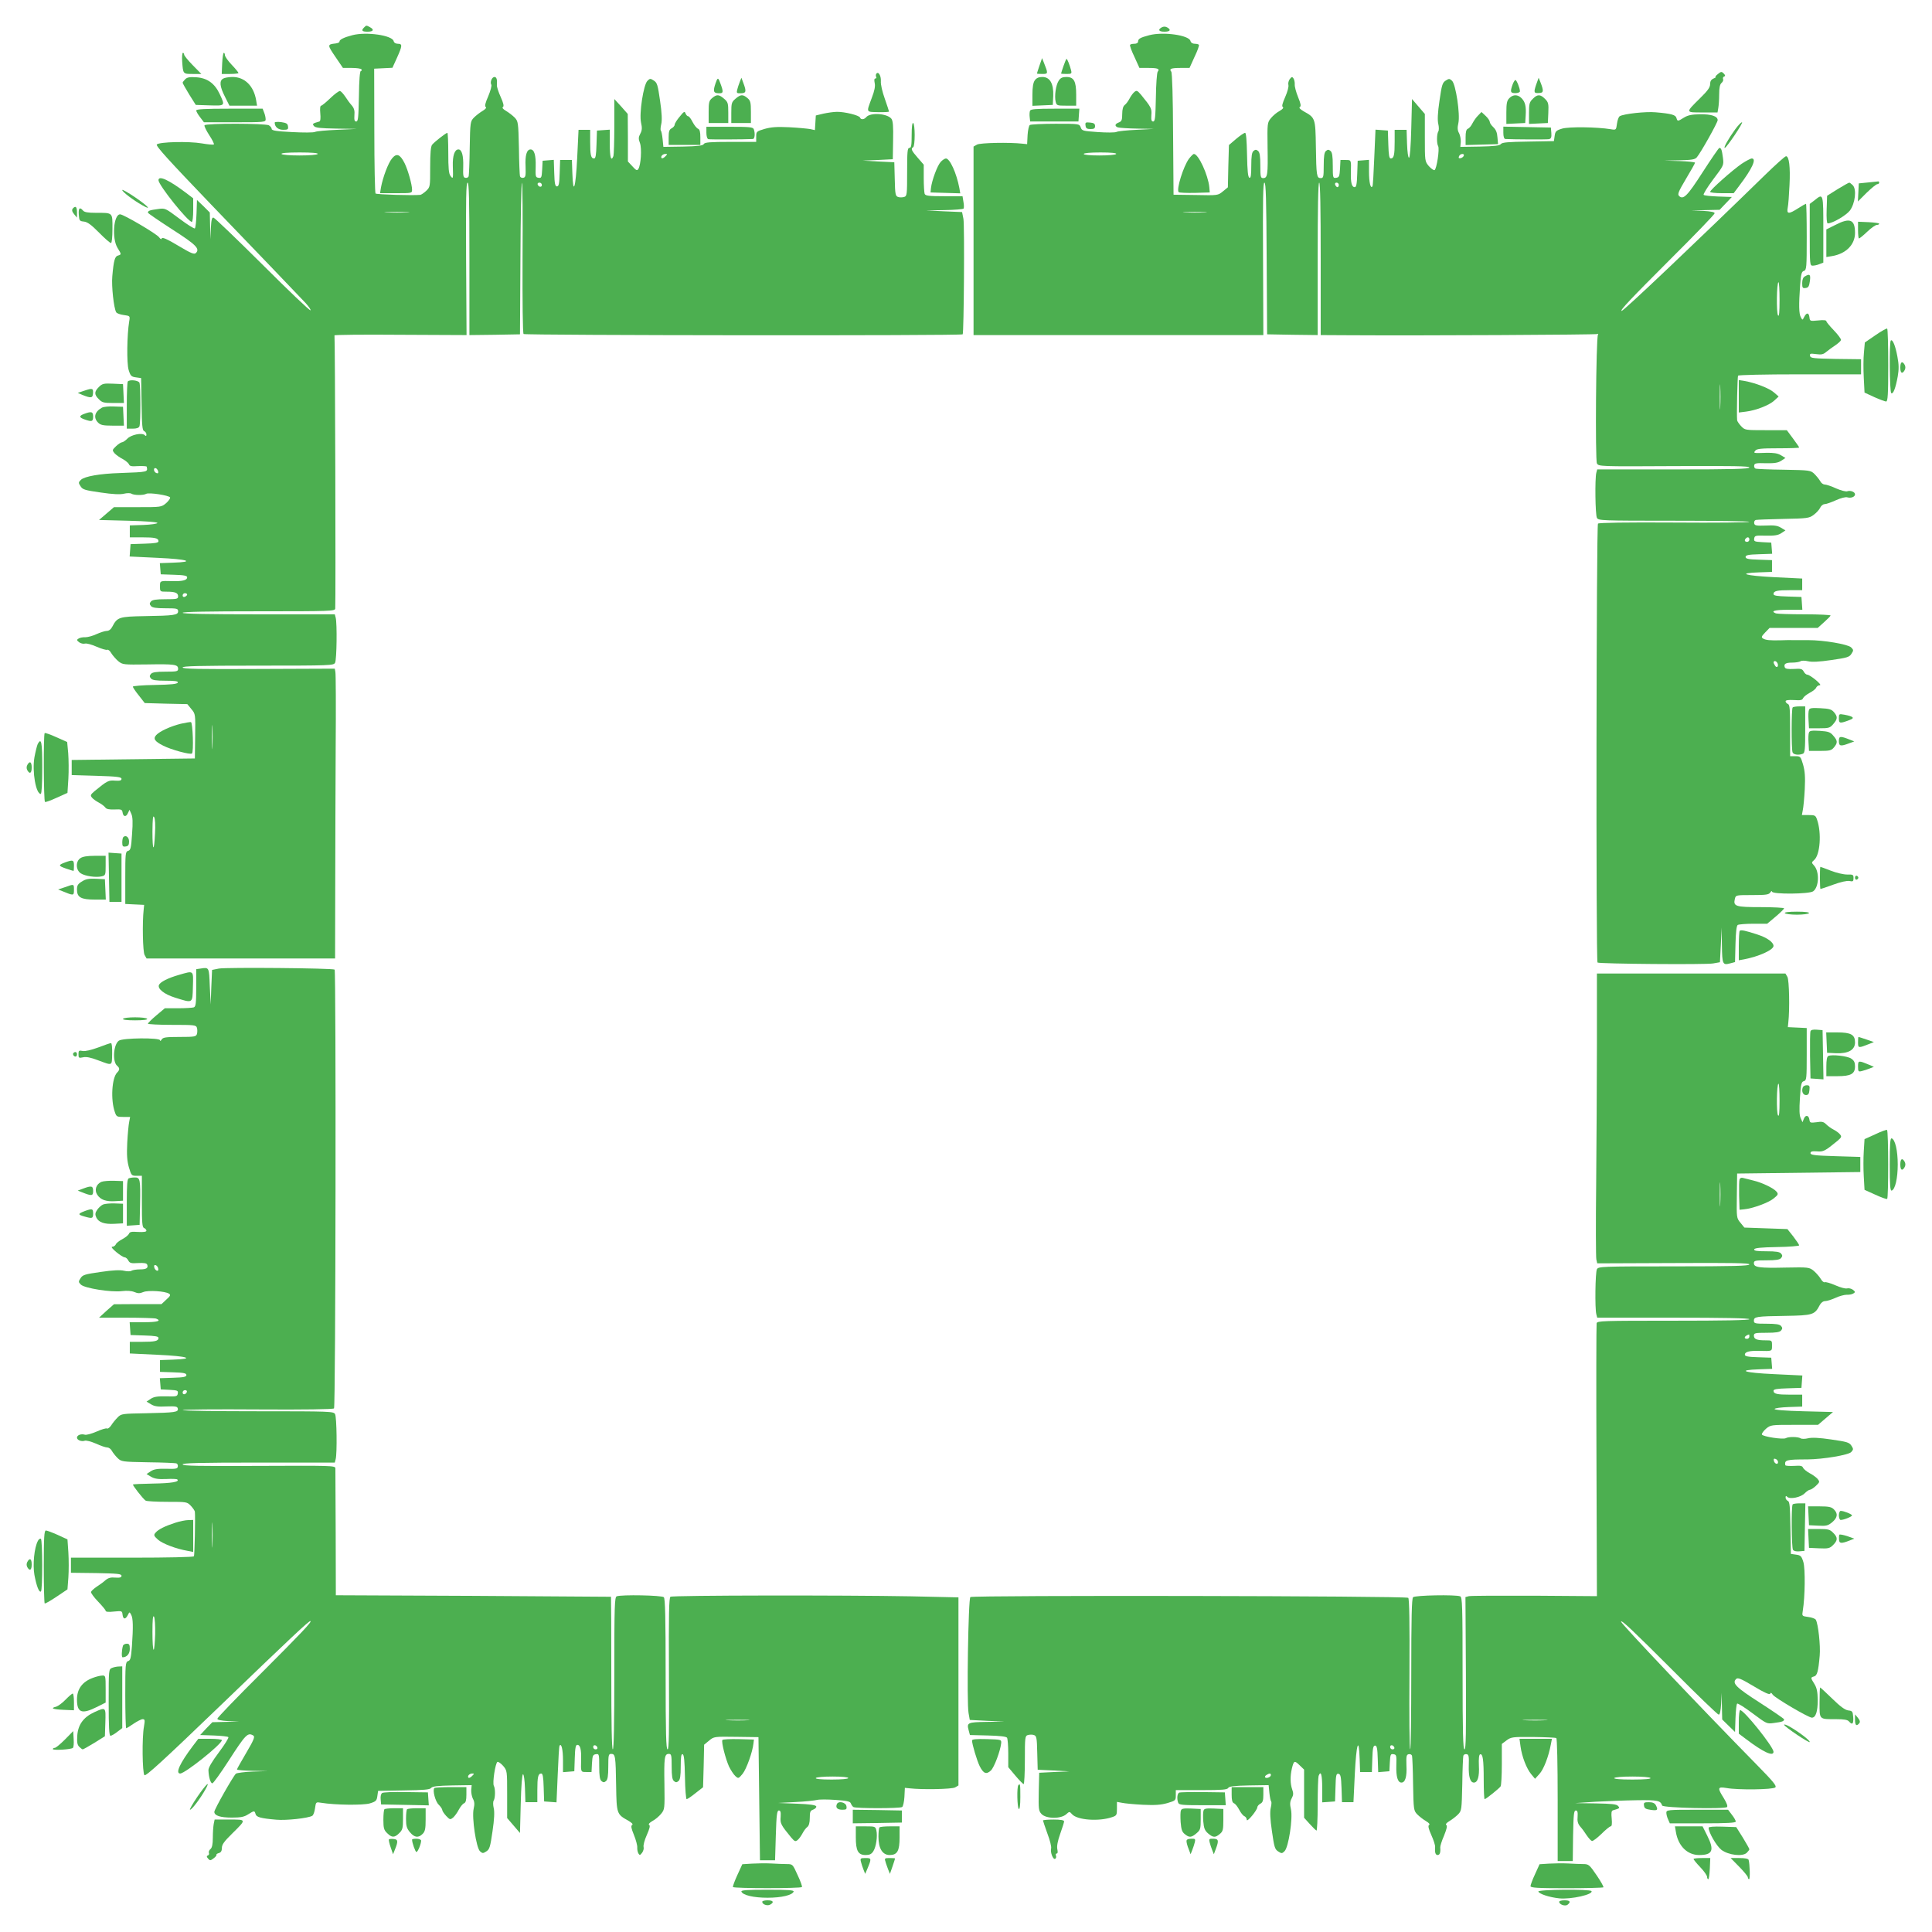 <?xml version="1.0" standalone="no"?>
<!DOCTYPE svg PUBLIC "-//W3C//DTD SVG 20010904//EN"
 "http://www.w3.org/TR/2001/REC-SVG-20010904/DTD/svg10.dtd">
<svg version="1.0" xmlns="http://www.w3.org/2000/svg"
 width="1280pt" height="1280pt" viewBox="0 0 1280 1280"
 preserveAspectRatio="xMidYMid meet">
<g transform="translate(0,1280) scale(0.1,-0.1)"
fill="#4caf50" stroke="none">
<path d="M2412 12618 c-20 -20 -14 -28 23 -28 39 0 46 14 16 30 -24 13 -24 13
-39 -2z"/>
<path d="M7697 12619 c-28 -16 -20 -29 18 -29 38 0 46 13 17 29 -11 6 -24 6
-35 0z"/>
<path d="M2335 12567 c-58 -15 -87 -30 -86 -43 1 -5 -11 -10 -26 -12 -55 -6
-55 -9 -2 -87 l51 -75 58 0 c33 0 62 -4 65 -10 3 -5 2 -10 -4 -10 -7 0 -12
-61 -13 -167 -3 -142 -5 -168 -18 -168 -11 0 -14 10 -12 41 3 30 -2 47 -17 65
-12 13 -31 39 -43 58 -13 19 -28 36 -35 38 -6 2 -35 -19 -63 -46 -29 -28 -57
-51 -62 -51 -7 0 -9 -20 -6 -51 3 -32 1 -52 -6 -54 -46 -13 -48 -15 -36 -30
10 -12 42 -15 149 -17 l136 -2 -130 -6 c-71 -3 -138 -9 -148 -14 -10 -5 -78
-5 -152 -1 -104 5 -135 10 -135 21 0 7 -9 18 -19 24 -25 13 -418 14 -426 0 -3
-5 11 -34 31 -65 20 -30 34 -58 31 -62 -4 -3 -40 0 -80 7 -87 15 -281 10 -298
-7 -9 -9 77 -103 352 -390 339 -352 537 -559 633 -660 22 -24 37 -46 33 -49
-4 -4 -147 132 -317 302 -171 170 -317 310 -325 312 -11 3 -15 -13 -18 -70
l-3 -73 -2 89 -2 88 -42 42 -43 41 -3 -90 c-2 -49 -6 -93 -11 -98 -4 -4 -50
25 -102 64 -94 70 -94 71 -143 64 -53 -7 -66 -11 -66 -24 0 -4 72 -53 160
-110 159 -102 186 -129 158 -157 -11 -11 -30 -4 -117 48 -71 43 -106 58 -109
49 -3 -9 -8 -6 -18 7 -16 23 -236 152 -258 152 -44 0 -56 -161 -17 -223 26
-42 26 -43 3 -50 -21 -5 -29 -33 -38 -138 -6 -65 10 -212 26 -238 4 -7 26 -15
49 -18 43 -6 43 -6 37 -42 -15 -91 -17 -277 -4 -321 12 -40 18 -46 48 -50 l35
-5 3 -173 c2 -141 5 -174 17 -178 8 -4 15 -13 15 -22 0 -12 -3 -13 -11 -5 -18
18 -91 3 -116 -24 -12 -12 -28 -23 -34 -23 -7 0 -25 -12 -40 -26 -26 -25 -26
-27 -11 -46 10 -11 33 -28 53 -38 20 -11 39 -27 43 -35 5 -14 17 -16 61 -13
30 1 56 0 57 -4 7 -36 12 -35 -177 -42 -133 -4 -235 -22 -259 -45 -17 -17 -17
-20 -2 -43 14 -22 29 -26 133 -41 80 -12 130 -14 154 -8 21 5 43 5 50 0 18
-11 80 -11 97 -1 17 11 154 -10 159 -24 2 -6 -10 -23 -27 -38 -31 -26 -34 -26
-188 -26 l-157 0 -50 -43 -49 -42 194 -5 c123 -3 194 -9 193 -15 -2 -5 -43
-11 -93 -13 l-90 -3 0 -39 0 -40 79 0 c88 0 111 -5 111 -26 0 -10 -23 -14 -93
-16 l-92 -3 -3 -41 -3 -41 188 -9 c199 -9 251 -27 97 -32 l-85 -3 3 -37 3 -37
88 -3 c66 -2 87 -6 87 -17 0 -19 -30 -27 -98 -25 -84 2 -82 3 -82 -35 0 -35 0
-35 44 -35 57 0 76 -8 76 -31 0 -17 -8 -19 -84 -19 -62 0 -87 -4 -96 -15 -10
-12 -10 -18 0 -30 9 -11 34 -15 96 -15 77 0 84 -2 84 -20 0 -25 -26 -29 -221
-32 -171 -3 -182 -7 -215 -70 -9 -18 -23 -28 -37 -28 -12 0 -42 -10 -67 -21
-25 -12 -59 -21 -75 -21 -17 1 -37 -3 -45 -9 -13 -8 -12 -11 4 -24 11 -8 28
-12 39 -9 11 3 44 -6 78 -21 32 -14 64 -23 69 -20 6 3 18 -6 27 -22 9 -15 30
-39 46 -53 30 -24 33 -24 194 -22 179 3 203 0 203 -29 0 -17 -8 -19 -84 -19
-62 0 -87 -4 -96 -15 -10 -12 -10 -18 0 -30 9 -11 34 -15 97 -15 63 0 84 -3
81 -12 -4 -10 -45 -14 -151 -16 -81 -1 -147 -7 -147 -11 0 -5 18 -32 40 -59
l39 -50 141 -4 141 -3 27 -33 c27 -32 27 -34 25 -180 l-2 -147 -408 -5 -408
-5 0 -50 0 -50 165 -5 c137 -4 165 -8 165 -20 0 -11 -10 -14 -42 -12 -44 4
-54 -2 -136 -69 -28 -24 -30 -29 -17 -44 7 -9 27 -23 44 -32 17 -9 36 -23 43
-32 8 -12 25 -15 62 -14 44 2 50 0 53 -19 4 -30 23 -33 35 -6 l11 23 12 -27
c9 -19 11 -56 5 -133 -6 -94 -10 -108 -26 -112 -18 -5 -19 -17 -19 -179 l0
-173 62 -3 63 -3 -3 -30 c-10 -87 -6 -282 6 -302 l13 -23 624 0 625 0 1 468
c0 257 2 679 3 937 2 259 1 480 -2 493 l-4 22 -504 -2 c-398 -2 -504 0 -504
10 0 9 107 12 500 12 483 0 500 1 510 19 11 21 14 260 4 299 l-6 22 -504 0
c-329 0 -504 3 -504 10 0 7 175 10 505 10 474 0 505 1 506 18 4 51 -1 1804 -5
1810 -2 4 194 6 435 4 l440 -2 -3 505 c-2 399 0 505 10 505 9 0 12 -108 12
-505 l0 -505 168 2 167 3 3 503 c1 276 6 502 10 502 4 0 6 -224 4 -497 -1
-297 1 -500 7 -506 9 -9 2900 -12 2909 -2 8 8 13 721 5 765 l-9 45 -119 5
-120 6 122 2 c67 1 124 6 127 10 3 5 3 25 -1 45 l-6 37 -122 0 c-103 0 -124 3
-129 16 -3 9 -6 55 -6 104 l0 89 -40 46 c-42 48 -47 60 -30 70 6 3 10 39 10
80 0 41 -4 77 -10 80 -6 4 -10 -25 -10 -79 0 -70 -3 -86 -15 -86 -13 0 -15
-24 -15 -159 0 -151 -1 -160 -20 -166 -11 -3 -29 -4 -40 0 -17 6 -20 17 -22
118 l-3 112 -105 5 -105 6 100 4 100 5 2 125 c2 95 -1 129 -11 143 -28 36
-140 43 -167 11 -14 -17 -36 -18 -41 -3 -5 15 -103 39 -153 38 -22 0 -62 -6
-90 -12 l-50 -12 -3 -49 -3 -48 -32 7 c-18 3 -80 9 -138 12 -82 4 -120 1 -163
-11 -54 -16 -56 -18 -56 -51 l0 -35 -170 0 c-136 0 -171 -3 -177 -14 -6 -11
-38 -15 -138 -17 l-130 -2 -5 51 c-3 28 -8 54 -12 57 -3 3 -2 23 3 43 6 25 4
74 -8 155 -15 104 -19 119 -41 133 -23 15 -26 15 -43 -2 -26 -27 -55 -215 -42
-276 8 -35 7 -52 -5 -74 -12 -23 -13 -34 -2 -62 13 -37 6 -146 -11 -172 -8
-12 -15 -9 -39 18 l-30 32 0 158 -1 157 -44 50 -45 49 0 -181 c0 -100 -3 -188
-6 -197 -15 -39 -24 -9 -24 80 l0 95 -42 -3 -43 -3 -3 -92 c-2 -70 -6 -93 -16
-93 -21 0 -26 23 -26 111 l0 79 -39 0 -38 0 -9 -187 c-10 -200 -27 -254 -32
-100 l-3 87 -39 0 -39 0 -3 -87 c-2 -70 -6 -88 -18 -88 -12 0 -16 18 -18 88
l-3 88 -37 -3 -37 -3 -3 -58 c-3 -53 -5 -58 -24 -55 -20 3 -21 8 -19 75 2 74
-9 113 -34 113 -25 0 -37 -39 -33 -113 2 -62 0 -72 -15 -75 -9 -2 -19 2 -22
10 -2 7 -6 92 -7 188 -4 170 -5 176 -28 201 -14 14 -40 34 -57 44 -21 12 -28
22 -21 26 8 5 4 25 -15 67 -15 33 -26 68 -25 78 3 37 -2 54 -16 54 -17 0 -31
-35 -21 -51 4 -6 -5 -40 -20 -76 -20 -45 -25 -67 -17 -72 7 -4 -1 -14 -21 -26
-17 -10 -43 -30 -57 -44 -24 -25 -25 -31 -28 -201 -1 -96 -5 -181 -7 -188 -3
-8 -12 -12 -22 -10 -14 2 -16 15 -14 75 2 72 -9 113 -32 113 -25 0 -39 -42
-37 -109 3 -86 2 -90 -15 -67 -12 15 -15 51 -15 153 0 73 -3 133 -6 133 -9 0
-86 -60 -101 -79 -9 -10 -13 -56 -13 -148 0 -131 0 -132 -27 -158 -15 -14 -32
-25 -38 -26 -48 -5 -290 2 -297 9 -4 4 -8 192 -8 417 l-1 410 61 3 60 3 30 66
c36 80 37 93 6 93 -14 0 -26 7 -28 18 -10 38 -180 63 -273 39z m-230 -787 c-4
-6 -55 -10 -120 -10 -65 0 -116 4 -120 10 -4 6 38 10 120 10 82 0 124 -4 120
-10z m2302 -17 c-9 -9 -19 -14 -23 -11 -10 10 6 28 24 28 15 0 15 -1 -1 -17z
m-817 -189 c0 -17 -22 -14 -28 4 -2 7 3 12 12 12 9 0 16 -7 16 -16z m-892
-181 c-38 -2 -98 -2 -135 0 -38 2 -7 3 67 3 74 0 105 -1 68 -3z m-1650 -1716
c2 -12 -1 -15 -12 -11 -19 7 -22 38 -3 32 6 -3 13 -12 15 -21z m192 -816 c0
-5 -7 -11 -15 -15 -9 -3 -15 0 -15 9 0 8 7 15 15 15 8 0 15 -4 15 -9z m167
-1008 c-2 -37 -3 -9 -3 62 0 72 1 102 3 68 2 -34 2 -93 0 -130z m-380 -574
c-6 -129 -17 -122 -17 12 1 85 3 109 11 96 7 -11 9 -54 6 -108z"/>
<path d="M7615 12567 c-61 -16 -75 -24 -75 -43 0 -8 -10 -14 -24 -14 -14 0
-27 -3 -29 -7 -3 -5 10 -41 29 -80 l33 -73 59 0 c62 0 78 -6 62 -25 -5 -6 -11
-83 -12 -171 -3 -132 -5 -159 -18 -159 -11 0 -14 10 -12 42 4 44 -2 54 -69
136 -24 28 -29 30 -44 17 -9 -7 -23 -27 -32 -44 -9 -17 -23 -36 -32 -42 -10
-8 -16 -28 -16 -59 0 -40 -4 -49 -22 -56 -27 -10 -30 -24 -7 -33 9 -3 66 -7
127 -8 l112 -2 -115 -6 c-63 -3 -123 -9 -133 -14 -10 -5 -65 -5 -123 -1 -99 7
-106 8 -114 31 -9 24 -10 24 -167 24 -87 0 -163 -4 -170 -8 -6 -4 -13 -34 -15
-67 l-3 -60 -30 3 c-87 10 -282 6 -302 -6 l-23 -13 0 -624 0 -625 960 0 960 0
-2 505 c-2 397 0 505 9 505 10 0 13 -111 15 -502 l3 -503 168 -3 167 -2 0 505
c0 330 3 505 10 505 7 0 10 -175 10 -505 l0 -505 193 -1 c457 -3 1633 3 1641
8 5 4 6 1 3 -4 -13 -20 -19 -830 -7 -853 11 -20 13 -21 510 -18 395 2 500 0
500 -9 0 -10 -107 -13 -504 -13 l-504 0 -6 -22 c-10 -39 -7 -278 4 -299 10
-18 27 -19 510 -19 275 0 500 -3 500 -7 0 -5 -224 -7 -497 -5 -320 2 -500 -1
-506 -7 -11 -11 -14 -2898 -3 -2908 9 -9 719 -15 766 -6 l45 8 6 115 5 115 2
-118 c2 -128 5 -133 57 -119 l30 8 3 119 c2 80 7 122 15 127 7 4 53 8 103 8
l92 0 56 47 c31 26 56 51 56 55 0 4 -69 8 -154 8 -168 0 -184 5 -172 55 6 25
7 25 116 25 93 0 110 3 119 18 6 9 11 11 11 5 0 -19 248 -17 273 2 39 29 42
130 6 170 -18 20 -18 21 0 37 40 34 50 179 20 266 -10 30 -14 32 -56 32 l-45
0 6 33 c4 17 10 80 13 138 4 82 1 120 -11 163 -16 54 -18 56 -51 56 l-35 0 0
170 c0 142 -2 172 -15 176 -8 4 -15 11 -15 18 0 7 18 10 55 8 44 -3 56 -1 61
13 4 8 23 24 44 35 21 11 40 26 43 35 4 8 14 15 23 15 10 0 0 13 -26 35 -23
19 -48 35 -56 35 -7 0 -18 9 -24 21 -10 18 -19 20 -66 17 -38 -2 -55 1 -59 10
-9 23 5 32 48 32 23 0 48 4 56 9 7 5 29 5 50 0 24 -6 74 -4 154 8 104 15 119
19 133 41 15 23 15 26 -2 43 -22 21 -182 48 -284 48 -36 0 -80 0 -97 0 -18 1
-55 0 -83 -1 -73 -2 -103 1 -120 12 -12 8 -10 14 15 40 l29 30 159 0 160 0 41
37 c22 20 43 40 44 45 2 4 -75 8 -171 8 -97 0 -182 3 -191 6 -39 15 -9 24 80
24 l95 0 -3 43 -3 42 -92 3 c-70 2 -93 6 -93 16 0 21 23 26 111 26 l79 0 0 39
0 38 -185 9 c-196 10 -250 27 -100 32 l85 3 0 39 0 39 -87 3 c-70 2 -88 6 -88
18 0 12 18 16 88 18 l88 3 -3 37 -3 37 -58 3 c-53 3 -58 5 -55 24 3 20 9 21
78 19 58 -1 81 3 102 17 l27 18 -30 18 c-23 14 -46 17 -102 14 -62 -2 -72 0
-75 15 -2 9 2 19 10 22 7 2 90 5 183 7 160 3 172 5 201 27 18 13 37 34 43 47
6 13 19 24 30 24 10 0 44 12 75 26 31 14 64 23 75 19 24 -7 51 3 51 20 0 16
-31 28 -52 20 -8 -3 -41 5 -73 19 -32 15 -66 26 -76 26 -10 0 -24 10 -30 23
-7 12 -24 33 -38 47 -25 24 -30 25 -201 28 -96 1 -181 5 -188 7 -8 3 -12 12
-10 22 2 14 15 16 78 14 58 -1 81 3 102 17 l27 18 -30 18 c-22 13 -48 17 -97
16 -86 -3 -87 -3 -72 15 10 12 40 15 151 15 77 0 139 2 139 5 0 3 -19 30 -41
60 l-41 55 -139 0 c-138 0 -138 0 -164 27 -14 15 -25 32 -26 38 -4 38 2 288 6
296 4 5 171 9 411 9 l404 0 0 50 0 50 -167 2 c-150 3 -168 5 -171 20 -3 16 2
17 40 12 36 -5 48 -2 68 15 14 11 40 31 59 43 19 13 36 28 38 35 2 6 -19 35
-46 63 -28 29 -51 57 -51 62 0 7 -20 9 -54 5 -54 -5 -55 -5 -58 21 -4 32 -19
33 -35 2 -11 -22 -11 -22 -22 -2 -13 24 -14 80 -5 210 6 77 10 93 25 97 18 6
19 21 19 226 0 120 -2 219 -5 219 -2 0 -26 -13 -52 -30 -62 -40 -77 -39 -69 3
4 17 9 86 12 152 6 120 -3 190 -23 190 -7 0 -69 -56 -140 -125 -450 -439 -936
-900 -949 -900 -16 0 62 82 325 345 160 159 291 295 291 302 0 8 -25 13 -77
16 l-78 3 94 2 94 2 41 43 40 42 -89 3 c-50 2 -93 6 -98 11 -4 4 24 50 63 102
71 94 71 94 65 143 -7 52 -11 66 -24 66 -4 0 -53 -72 -110 -160 -102 -159
-129 -186 -157 -158 -11 11 -4 29 46 113 33 55 60 103 60 107 0 4 -46 9 -102
11 l-103 3 101 2 c82 2 104 5 116 20 26 30 138 230 138 246 0 26 -42 40 -117
39 -55 -1 -80 -6 -106 -22 -42 -26 -43 -26 -50 -3 -5 21 -33 29 -138 38 -65 6
-212 -10 -238 -26 -7 -4 -15 -26 -18 -49 -6 -43 -6 -43 -42 -37 -91 15 -277
17 -321 4 -40 -12 -46 -18 -50 -48 l-5 -35 -170 -3 c-132 -2 -172 -5 -181 -16
-8 -11 -42 -15 -140 -17 l-129 -2 3 32 c1 18 -4 44 -11 58 -11 19 -12 37 -5
67 13 58 -17 258 -42 281 -17 15 -20 15 -42 1 -22 -14 -26 -30 -41 -133 -12
-80 -14 -130 -8 -154 5 -21 5 -43 0 -50 -11 -18 -11 -80 -1 -97 11 -17 -10
-154 -24 -159 -6 -2 -23 10 -38 27 -26 31 -26 34 -26 188 l0 157 -43 50 -42
49 -5 -194 c-3 -120 -9 -195 -15 -195 -6 0 -11 39 -13 93 l-3 92 -39 0 -40 0
0 -79 c0 -88 -5 -111 -26 -111 -10 0 -14 23 -16 93 l-3 92 -41 3 -41 3 -8
-183 c-4 -101 -9 -187 -12 -192 -12 -20 -23 24 -23 97 l0 78 -37 -3 -38 -3 -3
-87 c-2 -67 -6 -88 -17 -88 -19 0 -27 30 -25 98 2 84 3 82 -35 82 l-34 0 -3
-57 c-3 -51 -6 -58 -25 -61 -22 -3 -23 -1 -23 81 0 63 -4 88 -15 97 -12 10
-18 10 -30 0 -11 -9 -15 -34 -15 -96 0 -77 -2 -84 -20 -84 -27 0 -29 16 -32
211 -3 186 -4 189 -80 231 -25 15 -34 24 -26 29 9 6 6 22 -12 66 -13 32 -23
69 -22 83 1 14 -3 32 -8 40 -9 13 -12 12 -25 -4 -8 -11 -12 -28 -9 -39 3 -11
-6 -45 -21 -79 -19 -43 -24 -63 -16 -67 7 -5 -1 -14 -21 -26 -18 -9 -44 -31
-58 -48 -24 -30 -24 -33 -22 -194 3 -179 0 -203 -29 -203 -17 0 -19 8 -19 84
0 62 -4 87 -15 96 -12 10 -18 10 -30 0 -11 -9 -15 -34 -15 -97 0 -63 -3 -84
-12 -81 -10 4 -14 45 -16 151 -2 97 -6 147 -13 147 -6 0 -33 -18 -59 -40 l-48
-41 -4 -140 -3 -140 -33 -27 c-33 -27 -33 -27 -180 -24 l-147 2 -3 402 c-1
243 -6 406 -12 413 -16 19 -1 25 62 25 l59 0 33 73 c19 39 32 75 29 80 -2 4
-15 7 -27 7 -15 0 -26 7 -29 19 -10 38 -179 62 -272 38z m-220 -787 c-3 -6
-52 -10 -111 -10 -63 0 -104 4 -104 10 0 6 44 10 111 10 71 0 108 -4 104 -10z
m2303 -12 c-3 -7 -12 -14 -21 -16 -12 -2 -15 1 -11 12 7 19 38 22 32 4z m-828
-193 c0 -8 -4 -15 -9 -15 -5 0 -11 7 -15 15 -3 9 0 15 9 15 8 0 15 -7 15 -15z
m-887 -182 c-34 -2 -93 -2 -130 0 -37 2 -9 3 62 3 72 0 102 -1 68 -3z m3807
-580 c0 -82 -3 -113 -10 -103 -12 17 -9 220 3 220 4 0 7 -53 7 -117z m-393
-710 c-2 -38 -3 -7 -3 67 0 74 1 105 3 68 2 -38 2 -98 0 -135z m193 -878 c0
-8 -7 -15 -15 -15 -16 0 -20 12 -8 23 11 12 23 8 23 -8z m187 -820 c8 -22 -6
-33 -17 -15 -13 20 -12 30 0 30 6 0 13 -7 17 -15z"/>
<path d="M1207 12393 c6 -84 5 -83 70 -83 l57 0 -57 58 c-31 32 -57 63 -57 70
0 7 -4 12 -8 12 -5 0 -7 -26 -5 -57z"/>
<path d="M1472 12380 l-3 -70 56 0 c30 0 55 3 55 6 0 4 -20 29 -45 55 -25 26
-45 55 -45 64 0 8 -3 15 -7 15 -5 0 -9 -32 -11 -70z"/>
<path d="M6887 12366 c-9 -27 -17 -51 -17 -53 0 -2 16 -3 36 -3 39 0 39 2 10
75 l-12 30 -17 -49z"/>
<path d="M7046 12363 c-9 -26 -16 -48 -16 -50 0 -2 16 -3 36 -3 33 0 36 2 30
25 -9 35 -25 75 -30 75 -2 0 -11 -21 -20 -47z"/>
<path d="M11381 12309 c-13 -10 -19 -19 -15 -20 5 0 -1 -4 -13 -9 -16 -7 -23
-18 -23 -37 0 -22 -16 -44 -66 -93 -99 -98 -99 -95 16 -95 l99 0 5 29 c3 16 6
57 6 91 0 44 5 66 15 75 9 7 14 19 11 26 -3 7 0 15 7 17 9 3 8 9 -3 20 -14 14
-17 14 -39 -4z"/>
<path d="M5805 12310 c-3 -5 -3 -14 0 -20 3 -5 1 -10 -5 -10 -8 0 -9 -10 -5
-30 5 -21 -1 -51 -19 -98 -37 -100 -40 -93 42 -95 39 -1 72 1 72 4 0 3 -13 41
-28 85 -16 44 -28 95 -26 116 2 38 -18 69 -31 48z"/>
<path d="M1227 12275 c-9 -9 -17 -20 -17 -23 0 -4 20 -39 43 -77 l44 -70 91
-3 c105 -3 104 -4 68 74 -33 71 -82 107 -155 112 -44 3 -61 0 -74 -13z"/>
<path d="M1478 12279 c-26 -15 -22 -52 12 -119 l30 -60 91 0 92 0 -6 36 c-16
95 -76 154 -156 154 -25 0 -54 -5 -63 -11z"/>
<path d="M6856 12268 c-11 -15 -16 -46 -16 -96 l0 -73 68 3 67 3 3 60 c3 81
-22 125 -72 125 -25 0 -39 -7 -50 -22z"/>
<path d="M7014 12265 c-19 -29 -29 -102 -20 -139 6 -25 10 -26 71 -26 l65 0 0
73 c0 89 -15 117 -65 117 -26 0 -39 -6 -51 -25z"/>
<path d="M4741 12249 c-18 -53 -15 -66 20 -67 33 -1 34 7 9 73 -12 32 -16 32
-29 -6z"/>
<path d="M4901 12257 c-6 -15 -14 -39 -17 -52 -5 -21 -3 -24 25 -23 35 1 37
12 16 68 l-13 35 -11 -28z"/>
<path d="M10177 12238 c-17 -52 -15 -57 23 -54 27 1 28 15 6 71 l-12 30 -17
-47z"/>
<path d="M10021 12239 c-17 -48 -14 -56 19 -56 17 0 30 6 30 12 0 21 -22 75
-30 75 -4 0 -13 -14 -19 -31z"/>
<path d="M4719 12151 c-21 -17 -24 -28 -24 -93 l0 -73 65 0 65 0 0 68 c0 63
-2 71 -28 93 -34 29 -48 30 -78 5z"/>
<path d="M4873 12146 c-26 -22 -28 -30 -28 -93 l0 -68 65 0 65 0 0 73 c0 65
-3 76 -24 93 -30 25 -44 24 -78 -5z"/>
<path d="M10000 12150 c-16 -16 -20 -33 -20 -95 l0 -76 63 3 62 3 3 49 c4 62
-3 91 -28 116 -25 25 -55 25 -80 0z"/>
<path d="M10155 12145 c-22 -21 -25 -33 -25 -95 l0 -71 63 3 62 3 3 67 c3 61
0 71 -22 93 -31 31 -50 32 -81 0z"/>
<path d="M1300 12068 c0 -6 11 -26 26 -45 l25 -33 205 0 c195 0 204 1 204 19
0 11 -4 31 -10 45 l-10 26 -220 0 c-160 0 -220 -3 -220 -12z"/>
<path d="M6824 12066 c-3 -8 -4 -27 -2 -43 l3 -28 160 0 160 0 3 43 3 42 -161
0 c-129 0 -162 -3 -166 -14z"/>
<path d="M4503 12027 c-18 -21 -33 -45 -33 -53 0 -7 -9 -18 -20 -24 -16 -8
-20 -21 -20 -60 l0 -50 105 0 105 0 0 50 c0 36 -4 52 -15 57 -9 3 -25 23 -36
44 -11 22 -24 39 -30 39 -5 0 -13 8 -17 18 -6 17 -11 14 -39 -21z"/>
<path d="M9794 12036 c-12 -11 -29 -35 -38 -52 -8 -17 -22 -34 -31 -37 -11 -5
-15 -21 -15 -57 l0 -51 108 3 107 3 -4 45 c-2 31 -10 51 -27 67 -13 12 -24 28
-24 36 0 7 -12 25 -27 39 l-28 26 -21 -22z"/>
<path d="M1820 11988 c0 -29 23 -48 56 -48 31 0 35 3 32 23 -2 18 -11 23 -45
28 -24 3 -43 1 -43 -3z"/>
<path d="M7192 11968 c2 -18 9 -23 33 -23 23 0 30 4 30 20 0 15 -8 21 -33 23
-30 3 -33 1 -30 -20z"/>
<path d="M11496 11943 c-45 -62 -79 -123 -69 -123 12 1 126 170 114 170 -6 0
-26 -21 -45 -47z"/>
<path d="M4680 11921 c0 -22 5 -41 13 -43 9 -3 236 -2 295 1 13 1 16 38 6 65
-5 14 -29 16 -160 16 l-154 0 0 -39z"/>
<path d="M9960 11920 c0 -25 5 -40 13 -41 52 -3 276 -4 290 -1 14 4 17 13 15
41 l-3 36 -157 3 -158 3 0 -41z"/>
<path d="M2597 11750 c-25 -30 -60 -123 -73 -192 l-6 -38 106 0 c104 0 106 0
106 23 0 35 -28 133 -50 177 -30 59 -53 67 -83 30z"/>
<path d="M7877 11748 c-37 -51 -85 -204 -68 -221 4 -4 52 -6 107 -5 l99 3 -3
35 c-8 81 -72 220 -102 220 -5 0 -20 -15 -33 -32z"/>
<path d="M6233 11728 c-23 -24 -59 -123 -65 -173 l-3 -30 99 -3 98 -3 -6 35
c-19 100 -63 196 -89 196 -7 0 -23 -10 -34 -22z"/>
<path d="M11539 11715 c-61 -42 -209 -173 -209 -186 0 -5 35 -9 78 -9 l78 0
36 48 c86 113 118 182 84 182 -8 0 -38 -16 -67 -35z"/>
<path d="M1050 11606 c0 -32 195 -276 221 -276 5 0 9 35 9 78 l0 78 -47 36
c-114 86 -183 118 -183 84z"/>
<path d="M12375 11591 l-60 -6 -3 -60 -3 -60 58 58 c32 31 64 57 71 57 7 0 12
5 12 10 0 6 -3 9 -7 8 -5 -1 -35 -4 -68 -7z"/>
<path d="M12175 11547 l-70 -44 -3 -91 c-2 -57 1 -92 7 -92 32 0 121 52 147
85 35 47 46 141 19 168 -9 9 -20 17 -23 17 -4 0 -39 -20 -77 -43z"/>
<path d="M810 11541 c0 -12 74 -68 133 -101 67 -38 38 -6 -48 53 -47 32 -85
53 -85 48z"/>
<path d="M12023 11474 l-33 -25 0 -205 c0 -195 1 -204 19 -204 11 0 31 4 45
10 l26 10 0 220 c0 241 0 240 -57 194z"/>
<path d="M482 11418 c-7 -9 -5 -20 9 -37 l19 -23 0 36 c0 37 -10 45 -28 24z"/>
<path d="M522 11378 c3 -40 5 -43 34 -46 22 -2 49 -21 100 -73 37 -38 73 -69
79 -69 6 0 10 37 10 95 0 109 5 105 -111 105 -51 0 -75 4 -84 15 -22 26 -31
16 -28 -27z"/>
<path d="M12158 11309 l-58 -29 0 -91 0 -92 36 6 c94 15 154 76 154 154 0 90
-34 103 -132 52z"/>
<path d="M12310 11275 c0 -30 3 -55 6 -55 4 0 29 20 55 45 26 25 55 45 64 45
8 0 15 3 15 8 0 4 -32 8 -70 10 l-70 3 0 -56z"/>
<path d="M11958 10969 c-12 -6 -18 -22 -18 -45 0 -31 3 -35 23 -32 18 2 23 11
28 46 6 44 -1 50 -33 31z"/>
<path d="M12425 10579 l-70 -48 -6 -68 c-4 -37 -4 -112 -1 -166 l5 -98 65 -30
c36 -16 71 -29 78 -29 11 0 14 44 14 239 0 132 -3 242 -7 244 -5 2 -39 -17
-78 -44z"/>
<path d="M12527 10544 c-11 -12 -8 -342 3 -349 13 -8 29 34 43 111 8 46 8 79
-2 130 -13 72 -32 119 -44 108z"/>
<path d="M12590 10365 c0 -38 13 -46 29 -17 6 11 6 24 0 35 -16 28 -29 20 -29
-18z"/>
<path d="M847 10273 c-4 -3 -7 -75 -7 -160 l0 -153 39 0 c26 0 41 5 45 16 8
20 8 268 0 288 -6 16 -64 23 -77 9z"/>
<path d="M11520 10175 l0 -108 48 6 c65 8 154 42 188 74 l28 26 -31 27 c-30
27 -122 63 -195 76 l-38 6 0 -107z"/>
<path d="M655 10236 c-31 -31 -32 -50 0 -81 21 -22 33 -25 95 -25 l71 0 -3 63
-3 62 -67 3 c-61 3 -71 0 -93 -22z"/>
<path d="M560 10212 l-45 -15 30 -13 c57 -23 69 -22 71 8 3 36 -3 38 -56 20z"/>
<path d="M675 10099 c-48 -27 -58 -66 -25 -99 16 -16 33 -20 95 -20 l76 0 -3
63 -3 62 -60 2 c-33 2 -69 -2 -80 -8z"/>
<path d="M558 10058 c-36 -13 -35 -24 3 -37 48 -17 56 -14 56 19 0 33 -11 36
-59 18z"/>
<path d="M11877 8113 c-9 -8 -9 -276 -1 -297 6 -16 39 -21 68 -10 14 5 16 29
16 160 l0 154 -38 0 c-21 0 -42 -3 -45 -7z"/>
<path d="M11985 8097 c-4 -8 -5 -39 -3 -68 l3 -54 68 0 c63 0 71 2 93 28 29
34 30 48 5 78 -16 19 -30 24 -90 27 -56 3 -72 1 -76 -11z"/>
<path d="M12183 8040 c0 -34 7 -35 74 -9 33 12 21 23 -38 34 -35 6 -36 6 -36
-25z"/>
<path d="M1198 8005 c-69 -17 -140 -50 -163 -75 -22 -24 -10 -42 46 -70 52
-27 181 -62 191 -52 12 12 5 205 -7 208 -5 1 -36 -4 -67 -11z"/>
<path d="M11985 7947 c-4 -8 -5 -39 -3 -68 l3 -54 73 0 c65 0 76 3 93 24 25
30 24 44 -5 77 -20 24 -32 28 -90 32 -52 3 -67 1 -71 -11z"/>
<path d="M296 7943 c-9 -9 -7 -451 2 -456 4 -3 39 10 78 28 l71 32 6 94 c3 52
2 127 -1 168 l-7 75 -72 32 c-39 18 -74 30 -77 27z"/>
<path d="M12183 7891 c0 -35 11 -37 67 -16 l35 13 -28 11 c-65 26 -74 25 -74
-8z"/>
<path d="M250 7871 c-5 -11 -15 -51 -22 -89 -16 -95 10 -242 42 -242 6 0 10
69 10 175 0 170 -6 200 -30 156z"/>
<path d="M181 7732 c-6 -11 -6 -24 0 -35 16 -28 29 -20 29 18 0 38 -13 46 -29
17z"/>
<path d="M817 7254 c-4 -4 -7 -20 -7 -36 0 -25 4 -29 23 -26 17 2 22 10 22 33
0 29 -22 45 -38 29z"/>
<path d="M722 6988 l3 -163 40 0 40 0 0 160 0 160 -43 3 -43 3 3 -163z"/>
<path d="M532 7114 c-32 -22 -30 -78 3 -100 29 -19 102 -29 139 -20 25 6 26
10 26 71 l0 65 -73 0 c-49 0 -80 -5 -95 -16z"/>
<path d="M433 7087 c-48 -18 -48 -23 3 -41 26 -9 49 -16 51 -16 2 0 3 16 3 35
0 38 -6 40 -57 22z"/>
<path d="M12060 7057 c-4 -17 -3 -147 1 -147 3 0 41 13 85 29 49 18 90 27 107
24 24 -5 27 -2 27 20 0 22 -4 24 -42 23 -25 0 -71 11 -110 26 -38 15 -68 26
-68 25z"/>
<path d="M12290 6985 c0 -9 5 -15 11 -13 6 2 11 8 11 13 0 5 -5 11 -11 13 -6
2 -11 -4 -11 -13z"/>
<path d="M543 6960 c-27 -16 -33 -26 -33 -54 0 -51 27 -66 118 -66 l73 0 -3
68 -3 67 -60 3 c-46 2 -68 -2 -92 -18z"/>
<path d="M430 6922 l-45 -15 30 -12 c73 -30 75 -30 75 9 0 41 1 40 -60 18z"/>
<path d="M11825 6750 c3 -5 39 -10 80 -10 41 0 77 5 80 10 4 6 -25 10 -80 10
-55 0 -84 -4 -80 -10z"/>
<path d="M11526 6633 c-3 -3 -6 -49 -6 -101 l0 -94 34 6 c100 19 196 63 196
89 0 24 -43 55 -105 75 -82 27 -111 33 -119 25z"/>
<path d="M1328 6383 l-28 -4 0 -124 c0 -103 -3 -124 -16 -129 -9 -3 -55 -6
-104 -6 l-88 0 -56 -47 c-31 -26 -56 -51 -56 -55 0 -4 72 -8 159 -8 151 0 160
-1 166 -20 3 -11 3 -29 0 -40 -6 -18 -15 -20 -115 -20 -93 0 -110 -3 -119 -17
-6 -10 -11 -12 -11 -5 0 18 -248 16 -273 -3 -36 -27 -43 -139 -11 -166 18 -15
18 -27 0 -45 -35 -35 -44 -181 -15 -262 10 -30 14 -32 56 -32 l45 0 -6 -32
c-4 -18 -10 -81 -13 -139 -4 -82 -1 -120 11 -163 16 -54 18 -56 51 -56 l35 0
0 -170 c0 -142 2 -172 15 -176 8 -4 15 -11 15 -18 0 -7 -18 -10 -55 -8 -44 3
-56 1 -61 -13 -4 -8 -23 -24 -44 -35 -21 -11 -40 -26 -43 -35 -4 -8 -14 -15
-23 -15 -10 0 0 -13 26 -35 23 -19 48 -35 56 -35 7 0 18 -9 24 -21 10 -18 19
-20 66 -17 38 2 55 -1 59 -10 9 -23 -5 -32 -48 -32 -23 0 -48 -4 -56 -9 -7 -5
-29 -5 -50 0 -24 6 -74 4 -154 -8 -104 -15 -119 -19 -133 -41 -15 -23 -15 -26
2 -43 25 -24 200 -52 272 -43 33 4 63 2 82 -6 24 -10 36 -10 60 0 32 13 144 6
170 -11 12 -8 9 -15 -18 -39 l-32 -30 -158 0 -157 -1 -50 -44 -49 -45 181 0
c100 0 188 -3 197 -6 39 -15 9 -24 -80 -24 l-95 0 3 -42 3 -43 93 -3 c69 -2
92 -6 92 -16 0 -21 -23 -26 -111 -26 l-79 0 0 -39 0 -38 188 -9 c197 -9 250
-27 97 -32 l-85 -3 0 -39 0 -39 88 -3 c69 -2 87 -6 87 -18 0 -12 -18 -16 -88
-18 l-88 -3 3 -37 3 -37 58 -3 c53 -3 58 -5 55 -24 -3 -20 -9 -21 -78 -19 -58
1 -81 -3 -102 -17 l-27 -18 30 -18 c23 -14 46 -17 102 -14 61 2 72 0 75 -14 5
-24 -16 -27 -208 -31 -160 -3 -166 -3 -190 -27 -14 -14 -34 -38 -43 -53 -10
-15 -23 -25 -28 -21 -6 3 -37 -6 -70 -21 -33 -14 -68 -24 -78 -20 -24 7 -51
-3 -51 -20 0 -16 31 -28 52 -20 8 3 41 -5 73 -19 32 -15 66 -26 76 -26 10 0
24 -10 30 -22 7 -13 24 -34 38 -48 25 -24 30 -25 201 -28 96 -1 181 -5 188 -7
8 -3 12 -12 10 -22 -2 -14 -15 -16 -78 -14 -58 1 -81 -3 -102 -17 l-27 -18 30
-18 c23 -13 46 -17 99 -15 38 2 72 1 75 -3 16 -16 -40 -25 -160 -27 -71 -1
-131 -4 -134 -6 -4 -5 66 -95 84 -107 5 -4 69 -8 142 -8 131 0 132 0 158 -27
14 -15 25 -32 26 -38 4 -38 -2 -288 -6 -296 -4 -5 -171 -9 -411 -9 l-404 0 0
-50 0 -50 168 -2 c141 -3 167 -5 167 -18 0 -11 -10 -14 -41 -12 -30 3 -47 -2
-65 -17 -13 -12 -39 -31 -58 -43 -19 -13 -36 -28 -38 -35 -2 -6 19 -35 46 -63
28 -29 51 -57 51 -62 0 -7 20 -9 54 -5 54 5 55 5 58 -21 4 -32 19 -33 35 -2
11 22 11 22 22 2 13 -24 14 -80 5 -210 -6 -77 -10 -93 -25 -97 -18 -6 -19 -21
-19 -226 0 -120 3 -219 6 -219 3 0 25 13 49 30 24 16 51 30 60 30 15 0 16 -6
9 -48 -14 -72 -11 -309 3 -323 9 -9 127 99 500 458 470 453 588 563 599 563
16 0 -62 -82 -325 -345 -160 -159 -291 -295 -291 -302 0 -8 24 -13 73 -16 l72
-3 -89 -2 -89 -2 -41 -42 -40 -43 89 -3 c50 -2 93 -6 98 -11 4 -4 -24 -49 -63
-101 -47 -63 -70 -102 -69 -119 2 -47 14 -86 26 -86 6 0 55 68 108 150 114
177 127 189 164 166 11 -7 2 -30 -47 -113 -34 -58 -62 -107 -62 -111 0 -4 46
-8 103 -9 l102 -2 -99 -3 c-55 -2 -106 -9 -113 -14 -18 -16 -143 -236 -143
-253 0 -25 39 -38 116 -38 57 0 81 4 107 21 42 26 43 26 50 3 5 -21 33 -29
138 -38 65 -6 212 10 238 26 7 4 15 26 18 49 6 43 6 43 42 37 91 -15 277 -17
321 -4 40 12 46 18 50 48 l5 35 170 3 c132 2 172 5 181 16 8 11 42 15 140 17
l129 2 -3 -32 c-1 -18 4 -44 11 -58 11 -19 12 -37 5 -67 -13 -58 17 -258 42
-281 17 -15 20 -15 42 -1 22 14 26 30 41 133 12 80 14 130 8 154 -5 21 -5 43
0 50 11 18 11 80 1 97 -11 17 10 154 24 159 6 2 23 -10 38 -27 26 -31 26 -34
26 -188 l0 -157 43 -50 42 -49 5 194 c3 120 9 195 15 195 6 0 11 -39 13 -92
l3 -93 39 0 40 0 0 79 c0 88 5 111 26 111 10 0 14 -23 16 -92 l3 -93 41 -3 41
-3 8 183 c4 101 9 187 12 192 12 20 23 -24 23 -97 l0 -78 38 3 37 3 3 88 c2
66 6 87 17 87 19 0 27 -30 25 -98 -2 -84 -3 -82 35 -82 l34 0 3 58 c3 50 6 57
26 60 21 3 22 1 22 -81 0 -63 4 -88 15 -97 12 -10 18 -10 30 0 11 9 15 34 15
96 0 77 2 84 20 84 27 0 29 -16 32 -211 3 -186 4 -189 80 -231 25 -15 34 -24
26 -29 -9 -6 -6 -22 12 -66 13 -32 23 -69 22 -83 -1 -14 3 -32 8 -40 8 -13 11
-12 24 5 8 11 13 28 10 38 -3 11 6 46 21 79 19 43 24 63 16 67 -7 5 1 14 21
26 18 9 44 31 58 48 24 30 24 33 22 194 -3 179 0 203 29 203 17 0 19 -8 19
-84 0 -62 4 -87 15 -96 12 -10 18 -10 30 0 11 9 15 34 15 97 0 63 3 84 13 81
9 -4 13 -45 15 -151 1 -81 7 -147 11 -147 5 0 32 18 59 40 l50 39 4 141 3 141
33 27 c32 27 34 27 180 25 l147 -2 5 -408 5 -408 50 0 50 0 5 165 c4 137 8
165 20 165 11 0 14 -10 12 -42 -4 -44 2 -54 69 -136 24 -28 29 -30 44 -17 9 7
23 27 32 44 9 17 23 36 32 42 10 8 16 28 16 59 0 41 3 49 23 56 13 5 22 15 20
21 -3 9 -42 15 -129 18 l-124 5 115 6 c63 3 127 10 143 14 15 4 70 4 123 0 75
-5 97 -10 101 -23 4 -10 11 -20 17 -24 14 -10 308 -10 323 0 6 4 13 34 15 67
l3 60 30 -3 c87 -10 282 -6 303 6 l22 13 0 623 0 623 -317 7 c-436 8 -1576 7
-1591 -3 -10 -6 -12 -115 -10 -509 2 -396 0 -502 -9 -502 -10 0 -13 106 -13
498 0 374 -3 501 -12 510 -13 13 -281 18 -312 6 -14 -5 -16 -60 -16 -510 0
-329 -3 -504 -10 -504 -7 0 -10 175 -10 505 0 278 -1 505 -2 506 -2 0 -412 3
-913 6 l-910 4 -1 412 c-1 227 -2 420 -2 430 -2 17 -29 17 -507 15 -399 -2
-505 0 -505 10 0 9 107 12 504 12 l504 0 6 23 c10 38 7 277 -4 298 -10 18 -27
19 -510 19 -275 0 -500 3 -500 8 0 4 224 6 497 4 311 -2 500 1 506 7 11 11 14
2897 4 2907 -10 10 -718 16 -767 7 l-45 -9 -5 -114 -4 -115 -6 120 c-5 129 -4
127 -62 118z m-280 -1987 c3 -12 -1 -17 -10 -14 -7 3 -15 13 -16 22 -3 12 1
17 10 14 7 -3 15 -13 16 -22z m190 -818 c-6 -18 -28 -21 -28 -4 0 9 7 16 16
16 9 0 14 -5 12 -12z m169 -1015 c-2 -38 -3 -7 -3 67 0 74 1 105 3 68 2 -38 2
-98 0 -135z m-379 -590 c-2 -57 -6 -103 -10 -103 -5 0 -8 53 -8 118 0 81 3
112 10 102 6 -8 9 -61 8 -117z m3925 -570 c-34 -2 -93 -2 -130 0 -37 2 -9 3
62 3 72 0 102 -1 68 -3z m-995 -181 c2 -7 -3 -12 -12 -12 -9 0 -16 7 -16 16 0
17 22 14 28 -4z m-831 -189 c-9 -9 -19 -14 -23 -11 -10 10 6 28 24 28 15 0 15
-1 -1 -17z m2493 -13 c0 -6 -44 -10 -111 -10 -71 0 -108 4 -104 10 3 6 52 10
111 10 63 0 104 -4 104 -10z"/>
<path d="M1185 6341 c-73 -21 -124 -47 -132 -67 -10 -25 35 -61 105 -83 122
-38 117 -42 120 72 3 111 8 107 -93 78z"/>
<path d="M10580 5883 c0 -258 -3 -677 -5 -933 -3 -256 -2 -477 1 -493 l6 -27
504 2 c398 2 504 0 504 -9 0 -10 -107 -13 -500 -13 -483 0 -500 -1 -510 -19
-11 -21 -14 -260 -4 -298 l6 -23 504 0 c329 0 504 -3 504 -10 0 -7 -175 -10
-504 -10 -471 0 -504 -1 -508 -17 -2 -10 -3 -421 -1 -913 l3 -895 -413 3
c-226 1 -422 0 -435 -3 l-23 -6 3 -504 c2 -399 0 -505 -9 -505 -10 0 -13 107
-13 504 0 450 -2 505 -16 510 -31 12 -299 7 -312 -6 -9 -9 -12 -136 -12 -510
0 -274 -3 -498 -7 -498 -5 0 -7 223 -5 497 2 347 -1 500 -8 507 -13 13 -2881
18 -2901 5 -14 -8 -25 -699 -12 -769 l8 -45 115 -6 115 -5 -118 -2 c-128 -2
-133 -5 -119 -57 l8 -30 119 -3 c80 -2 122 -7 127 -15 4 -7 8 -53 8 -103 l0
-92 47 -56 c26 -31 51 -56 55 -56 4 0 8 72 8 159 0 151 1 160 20 166 11 3 29
4 40 0 17 -6 20 -17 22 -118 l3 -112 105 -5 105 -6 -100 -4 -100 -5 -3 -125
c-2 -115 -1 -127 18 -148 31 -33 130 -34 165 -1 20 18 21 18 37 0 34 -40 179
-50 266 -20 30 10 32 14 32 56 l0 45 33 -6 c17 -4 80 -10 138 -13 82 -4 120
-1 163 11 54 16 56 18 56 51 l0 35 170 0 c136 0 171 3 177 14 6 11 38 15 138
17 l130 2 5 -51 c3 -28 8 -54 12 -57 3 -3 2 -23 -3 -43 -6 -25 -4 -74 8 -155
15 -104 19 -119 41 -133 23 -15 26 -15 43 2 26 27 55 215 42 276 -8 35 -7 52
5 74 12 22 12 34 3 59 -13 37 -14 86 -2 138 13 53 17 55 51 22 l30 -29 0 -159
0 -160 37 -41 c20 -22 40 -42 45 -44 4 -2 8 75 8 171 0 97 3 182 6 191 15 39
24 9 24 -80 l0 -95 43 3 42 3 3 93 c2 82 5 93 20 90 14 -3 17 -18 20 -96 l3
-92 38 0 38 0 9 188 c10 199 27 253 32 100 l3 -88 39 0 39 0 3 88 c2 69 6 87
18 87 12 0 16 -18 18 -88 l3 -88 37 3 37 3 3 58 c3 53 5 58 24 55 20 -3 21 -8
19 -75 -2 -74 9 -113 34 -113 25 0 37 39 33 113 -2 62 0 72 15 75 9 2 19 -2
22 -10 2 -7 6 -92 7 -188 3 -170 4 -176 28 -201 14 -14 40 -34 57 -44 21 -12
28 -22 21 -26 -8 -5 -4 -25 15 -67 15 -33 26 -68 25 -78 -3 -37 2 -54 17 -54
14 0 20 17 17 50 -1 8 10 44 25 78 18 45 23 66 15 71 -7 4 1 14 21 26 17 10
43 30 57 44 24 25 24 31 28 201 1 96 5 181 7 188 3 8 12 12 22 10 14 -2 16
-15 14 -75 -2 -74 9 -113 34 -113 25 0 37 39 33 113 -2 45 1 72 8 74 18 6 24
-34 24 -169 0 -71 3 -128 6 -128 8 0 96 70 106 85 4 5 8 71 8 146 l0 135 32
24 c30 22 39 23 176 22 78 -1 147 -4 153 -7 5 -4 9 -166 9 -411 l0 -404 50 0
50 0 2 167 c3 142 5 168 18 168 11 0 14 -10 12 -41 -3 -30 2 -47 17 -65 12
-13 31 -39 43 -58 13 -19 28 -36 35 -38 6 -2 34 19 62 46 28 28 56 51 62 51 8
0 10 17 7 51 -4 37 -2 52 8 55 47 14 47 14 34 29 -10 12 -42 15 -149 17 l-136
2 135 9 c74 4 198 9 274 10 140 2 157 -2 168 -35 6 -16 415 -25 430 -10 6 6
-3 28 -21 58 -44 69 -42 78 17 68 75 -14 309 -11 324 4 10 10 -14 39 -118 145
-387 394 -904 940 -904 953 0 16 82 -62 345 -325 159 -160 295 -291 302 -291
8 0 13 24 16 73 l3 72 2 -89 2 -88 43 -42 42 -41 3 90 c2 49 6 93 11 98 4 4
50 -25 102 -64 94 -70 94 -71 143 -64 53 7 66 11 66 24 0 4 -72 53 -160 110
-159 102 -186 129 -158 157 11 11 30 4 117 -48 71 -43 106 -58 109 -49 3 9 8
7 17 -7 16 -22 237 -152 259 -152 26 0 39 41 39 117 -1 55 -6 80 -22 106 -26
42 -26 43 -3 50 21 5 29 33 38 138 6 65 -10 212 -26 238 -4 7 -26 15 -49 18
-43 6 -43 6 -37 42 15 91 17 277 4 321 -12 40 -18 46 -48 50 l-35 5 -3 173
c-2 141 -5 174 -17 178 -8 4 -15 13 -15 22 0 12 3 13 11 5 18 -18 91 -3 116
24 12 12 28 23 34 23 7 0 25 12 40 26 26 25 26 27 11 46 -10 11 -33 28 -53 38
-20 11 -39 27 -43 35 -5 14 -17 16 -61 13 -30 -1 -56 0 -57 5 -6 34 6 38 147
38 104 1 272 29 290 49 15 17 15 20 1 42 -14 22 -30 26 -133 41 -80 12 -130
14 -154 8 -21 -5 -43 -5 -50 0 -18 11 -80 11 -97 1 -17 -11 -154 10 -159 24
-2 6 10 23 27 38 31 26 34 26 188 26 l157 0 50 43 49 42 -194 5 c-123 3 -194
9 -193 15 2 6 43 11 93 13 l90 3 0 39 0 40 -79 0 c-88 0 -111 5 -111 26 0 10
23 14 93 16 l92 3 3 41 3 41 -188 9 c-199 9 -251 27 -97 32 l85 3 -3 37 -3 37
-87 3 c-67 2 -88 6 -88 17 0 19 30 27 98 25 84 -2 82 -3 82 35 0 35 0 35 -44
35 -57 0 -76 8 -76 31 0 17 8 19 84 19 62 0 87 4 96 15 10 12 10 18 0 30 -9
11 -34 15 -96 15 -77 0 -84 2 -84 20 0 27 16 29 210 32 180 3 193 7 226 71 9
17 23 27 37 27 12 0 42 10 67 21 25 12 59 21 75 21 17 -1 37 3 45 9 13 8 12
11 -4 24 -11 8 -28 12 -39 9 -11 -3 -44 6 -78 21 -32 14 -64 23 -69 20 -6 -3
-18 6 -27 22 -9 15 -30 39 -46 53 -30 24 -34 25 -185 22 -177 -4 -212 1 -212
29 0 17 8 19 84 19 62 0 87 4 96 15 10 12 10 18 0 30 -9 11 -34 15 -97 15 -63
0 -84 3 -81 13 4 9 45 13 151 15 81 1 147 7 147 11 0 5 -18 31 -39 59 l-39 49
-143 5 -142 5 -26 32 c-26 31 -26 34 -24 179 l2 147 408 5 408 5 0 50 0 50
-165 5 c-137 4 -165 8 -165 20 0 11 10 14 42 12 44 -4 54 2 136 69 28 24 30
29 17 44 -7 9 -26 23 -42 31 -16 8 -38 24 -50 36 -16 16 -28 19 -63 13 -40 -5
-44 -4 -47 16 -4 31 -26 35 -37 7 l-9 -23 -12 27 c-9 19 -10 56 -5 133 6 94
10 108 26 112 18 5 19 17 19 179 l0 173 -62 3 -63 3 3 30 c10 87 6 282 -6 303
l-13 22 -624 0 -625 0 0 -467z m1210 -375 c0 -79 -3 -108 -10 -98 -12 17 -9
210 3 210 4 0 7 -51 7 -112z m-393 -685 c-2 -37 -3 -9 -3 62 0 72 1 102 3 68
2 -34 2 -93 0 -130z m193 -878 c0 -8 -7 -15 -15 -15 -26 0 -18 20 13 29 1 1 2
-6 2 -14z m190 -832 c0 -20 -24 -11 -28 10 -2 12 1 15 12 11 9 -3 16 -13 16
-21z m-1542 -1710 c-38 -2 -98 -2 -135 0 -38 2 -7 3 67 3 74 0 105 -1 68 -3z
m-1000 -181 c2 -7 -3 -12 -12 -12 -9 0 -16 7 -16 16 0 17 22 14 28 -4z m-818
-182 c0 -13 -28 -25 -38 -16 -3 4 0 11 8 16 20 13 30 12 30 0z m2515 -20 c4
-6 -38 -10 -120 -10 -82 0 -124 4 -120 10 4 6 55 10 120 10 65 0 116 -4 120
-10z"/>
<path d="M815 6050 c-4 -6 25 -10 80 -10 55 0 84 4 80 10 -3 6 -39 10 -80 10
-41 0 -77 -4 -80 -10z"/>
<path d="M11995 5968 c-3 -8 -4 -81 -3 -163 l3 -150 43 -3 43 -3 -3 163 -3
163 -38 3 c-24 2 -39 -1 -42 -10z"/>
<path d="M12102 5893 l3 -68 60 -3 c81 -3 125 22 125 72 0 51 -27 66 -118 66
l-73 0 3 -67z"/>
<path d="M12310 5894 c0 -39 2 -39 75 -10 l30 12 -49 17 c-27 9 -51 17 -53 17
-2 0 -3 -16 -3 -36z"/>
<path d="M650 5860 c-47 -17 -85 -26 -102 -23 -25 5 -28 3 -28 -22 0 -24 2
-26 30 -20 21 5 51 -1 98 -19 100 -37 93 -40 95 42 1 43 -2 72 -8 71 -5 0 -44
-13 -85 -29z"/>
<path d="M487 5824 c-8 -8 1 -24 14 -24 5 0 9 7 9 15 0 15 -12 20 -23 9z"/>
<path d="M12113 5804 c-9 -4 -13 -28 -13 -70 l0 -64 73 0 c89 0 117 15 117 65
0 26 -6 39 -26 52 -26 17 -127 28 -151 17z"/>
<path d="M12310 5735 c0 -34 2 -37 25 -31 13 3 37 11 52 17 l28 11 -30 13
c-72 30 -75 30 -75 -10z"/>
<path d="M11944 5596 c-10 -26 1 -51 21 -51 15 0 21 8 23 33 3 27 0 32 -18 32
-11 0 -23 -6 -26 -14z"/>
<path d="M12424 5285 l-71 -32 -5 -80 c-3 -44 -3 -120 0 -168 l5 -88 71 -32
c39 -18 74 -31 79 -28 9 6 9 450 -1 457 -4 2 -39 -10 -78 -29z"/>
<path d="M12520 5085 c0 -137 3 -176 13 -173 23 8 40 81 40 173 0 92 -17 165
-40 173 -10 3 -13 -36 -13 -173z"/>
<path d="M12590 5085 c0 -38 13 -46 29 -17 6 11 6 24 0 35 -16 28 -29 20 -29
-18z"/>
<path d="M853 4993 c-10 -3 -13 -45 -13 -159 l0 -155 43 3 42 3 3 135 c3 166
1 180 -36 179 -15 0 -33 -3 -39 -6z"/>
<path d="M11525 4987 c-3 -7 -4 -56 -3 -108 l3 -94 30 3 c56 5 163 44 196 72
30 24 32 29 19 45 -19 23 -95 60 -155 74 -27 7 -58 14 -68 17 -9 3 -19 -1 -22
-9z"/>
<path d="M672 4970 c-35 -15 -48 -54 -28 -85 22 -34 58 -47 120 -43 l51 3 0
65 0 65 -60 2 c-33 1 -70 -2 -83 -7z"/>
<path d="M550 4925 l-35 -13 28 -11 c65 -26 74 -25 74 8 0 35 -11 37 -67 16z"/>
<path d="M683 4820 c-12 -5 -29 -21 -39 -35 -14 -21 -15 -31 -6 -51 15 -32 53
-46 121 -42 l56 3 0 65 0 65 -55 2 c-30 1 -65 -2 -77 -7z"/>
<path d="M563 4777 c-47 -18 -49 -24 -6 -36 55 -16 60 -14 60 19 0 33 -6 34
-54 17z"/>
<path d="M11877 2833 c-10 -9 -8 -286 2 -301 5 -8 22 -12 42 -10 l34 3 3 158
3 157 -39 0 c-21 0 -42 -3 -45 -7z"/>
<path d="M11982 2758 l3 -63 61 -3 c54 -3 65 0 93 23 36 31 39 57 11 85 -16
16 -33 20 -95 20 l-76 0 3 -62z"/>
<path d="M12183 2760 c0 -16 6 -30 12 -30 21 0 75 22 75 30 0 8 -54 30 -75 30
-6 0 -12 -13 -12 -30z"/>
<path d="M1160 2711 c-68 -22 -112 -44 -130 -66 -13 -15 -11 -21 17 -46 30
-26 117 -60 197 -74 l36 -7 0 106 0 106 -32 -1 c-18 0 -58 -8 -88 -18z"/>
<path d="M11982 2608 l3 -63 67 -3 c61 -3 71 0 93 22 31 31 32 50 0 81 -21 22
-33 25 -95 25 l-71 0 3 -62z"/>
<path d="M290 2422 c0 -131 3 -241 6 -245 3 -3 38 17 78 44 l73 49 6 79 c3 43
3 118 0 165 l-6 87 -65 30 c-36 16 -71 29 -78 29 -11 0 -14 -44 -14 -238z"/>
<path d="M12186 2632 c-2 -4 -3 -18 -2 -32 1 -27 15 -28 71 -6 l30 12 -47 17
c-26 8 -49 13 -52 9z"/>
<path d="M251 2591 c-24 -44 -35 -157 -23 -225 14 -75 31 -118 43 -110 12 7
11 341 0 349 -6 3 -15 -3 -20 -14z"/>
<path d="M181 2452 c-6 -11 -6 -24 0 -35 16 -28 29 -20 29 18 0 38 -13 46 -29
17z"/>
<path d="M815 1898 c-9 -30 -11 -78 -3 -78 28 0 48 23 48 55 0 29 -4 35 -20
35 -11 0 -22 -6 -25 -12z"/>
<path d="M743 1750 c-23 -9 -23 -11 -23 -230 0 -160 3 -220 12 -220 6 0 26 11
45 26 l33 25 0 205 0 204 -22 -1 c-13 0 -33 -4 -45 -9z"/>
<path d="M616 1684 c-71 -26 -106 -74 -106 -144 0 -87 32 -99 130 -50 l60 30
0 90 c0 87 -1 90 -22 89 -13 0 -41 -7 -62 -15z"/>
<path d="M12055 1521 c0 -116 -5 -111 111 -111 51 0 75 -4 84 -15 22 -26 31
-16 28 28 -3 38 -5 42 -33 45 -21 3 -52 25 -106 78 -42 41 -78 74 -80 74 -2 0
-4 -45 -4 -99z"/>
<path d="M435 1540 c-22 -23 -50 -43 -62 -47 -42 -10 -24 -18 47 -21 l70 -3 0
56 c0 30 -4 55 -8 55 -4 0 -26 -18 -47 -40z"/>
<path d="M624 1456 c-71 -33 -107 -82 -112 -155 -3 -44 0 -61 13 -74 9 -9 20
-17 23 -17 4 0 39 20 77 43 l70 44 3 91 c3 104 4 103 -74 68z"/>
<path d="M11520 1392 l0 -78 48 -36 c113 -86 182 -118 182 -84 0 32 -195 276
-221 276 -5 0 -9 -35 -9 -78z"/>
<path d="M12290 1406 c0 -37 10 -45 28 -23 7 8 5 19 -9 36 l-19 23 0 -36z"/>
<path d="M11820 1373 c1 -12 170 -126 170 -114 0 12 -74 68 -132 101 -21 12
-38 18 -38 13z"/>
<path d="M430 1275 c-30 -30 -60 -55 -67 -55 -7 0 -13 -4 -13 -8 0 -10 122 -3
133 8 5 4 7 30 5 59 l-3 52 -55 -56z"/>
<path d="M1278 1233 c-86 -114 -118 -183 -84 -183 32 0 276 195 276 221 0 5
-35 9 -78 9 l-78 0 -36 -47z"/>
<path d="M4786 1272 c-8 -13 21 -125 44 -176 12 -24 30 -52 42 -63 20 -18 21
-17 48 15 25 31 66 144 72 202 l3 25 -102 3 c-56 1 -104 -1 -107 -6z"/>
<path d="M6440 1269 c0 -25 33 -135 51 -171 25 -49 44 -56 74 -28 22 21 62
128 68 180 2 25 2 25 -95 28 -69 2 -98 -1 -98 -9z"/>
<path d="M10074 1229 c9 -67 40 -147 71 -184 l25 -30 29 32 c28 30 61 115 76
197 l7 36 -107 0 -108 0 7 -51z"/>
<path d="M1307 895 c-32 -47 -53 -85 -48 -85 12 0 68 74 101 133 38 67 6 38
-53 -48z"/>
<path d="M6747 973 c-11 -10 -8 -151 3 -158 6 -4 10 25 10 79 0 86 -1 92 -13
79z"/>
<path d="M2878 954 c-14 -13 6 -90 29 -111 12 -12 23 -28 23 -34 0 -7 12 -25
26 -40 25 -26 27 -26 46 -11 11 10 28 33 38 53 11 20 26 39 35 42 11 5 15 21
15 57 l0 50 -103 0 c-57 0 -106 -3 -109 -6z"/>
<path d="M8160 910 c0 -36 4 -52 15 -57 9 -3 24 -22 35 -43 11 -21 26 -40 35
-43 8 -4 15 -14 15 -23 0 -10 13 0 35 26 19 23 35 48 35 56 0 7 9 18 20 24 16
8 20 21 20 60 l0 50 -105 0 -105 0 0 -50z"/>
<path d="M2532 921 c-8 -5 -12 -22 -10 -42 l3 -34 158 -3 158 -3 -3 43 -3 43
-145 2 c-80 2 -151 -1 -158 -6z"/>
<path d="M7813 924 c-14 -6 -17 -42 -7 -68 5 -14 29 -16 161 -16 l154 0 -3 43
-3 42 -145 2 c-80 1 -151 -1 -157 -3z"/>
<path d="M5544 846 c-9 -23 4 -36 37 -36 26 0 30 3 27 23 -4 27 -55 38 -64 13z"/>
<path d="M10892 838 c2 -19 11 -24 46 -29 44 -6 49 -1 32 32 -8 13 -21 19 -46
19 -31 0 -35 -3 -32 -22z"/>
<path d="M2547 813 c-4 -3 -7 -35 -7 -70 0 -55 4 -68 25 -88 31 -31 49 -31 80
0 22 21 25 33 25 95 l0 70 -58 0 c-32 0 -62 -3 -65 -7z"/>
<path d="M2697 813 c-4 -3 -7 -32 -7 -64 0 -47 5 -63 26 -88 30 -36 56 -39 84
-11 16 16 20 33 20 95 l0 75 -58 0 c-32 0 -62 -3 -65 -7z"/>
<path d="M7824 805 c-4 -8 -4 -43 -2 -77 4 -48 9 -65 27 -79 30 -25 44 -24 78
5 26 22 28 30 28 93 l0 68 -63 3 c-49 2 -64 0 -68 -13z"/>
<path d="M7974 805 c-4 -9 -4 -41 -2 -72 4 -46 10 -61 32 -80 33 -28 47 -29
77 -4 21 17 24 28 24 93 l0 73 -63 3 c-49 2 -64 0 -68 -13z"/>
<path d="M5650 765 l0 -45 163 2 162 3 0 40 0 40 -162 3 -163 2 0 -45z"/>
<path d="M11040 790 c0 -10 5 -31 12 -45 l11 -25 219 0 c158 0 218 3 218 12 0
6 -11 26 -26 45 l-25 33 -205 0 c-196 0 -204 -1 -204 -20z"/>
<path d="M1416 716 c-3 -16 -6 -57 -6 -91 0 -44 -5 -66 -15 -75 -9 -7 -14 -19
-11 -26 3 -7 0 -15 -7 -17 -9 -3 -9 -8 1 -20 13 -15 16 -15 37 1 13 9 21 20
19 23 -2 4 5 9 16 12 14 4 20 14 20 34 0 22 15 43 66 93 99 98 99 95 -16 95
l-98 0 -6 -29z"/>
<path d="M6910 739 c0 -3 13 -41 29 -86 17 -44 28 -89 25 -99 -7 -26 13 -77
27 -69 6 4 8 13 5 21 -3 8 -1 14 5 14 7 0 8 11 4 29 -4 20 2 53 19 101 14 39
26 77 26 83 0 8 -23 12 -70 12 -38 0 -70 -3 -70 -6z"/>
<path d="M5670 627 c0 -89 15 -117 65 -117 26 0 39 6 51 25 19 29 29 102 20
139 -6 25 -10 26 -71 26 l-65 0 0 -73z"/>
<path d="M5827 693 c-4 -3 -7 -31 -7 -62 0 -78 27 -121 74 -121 51 0 66 27 66
117 l0 73 -63 0 c-35 0 -67 -3 -70 -7z"/>
<path d="M11103 664 c15 -94 76 -154 154 -154 90 0 103 31 53 130 l-30 60 -91
0 -92 0 6 -36z"/>
<path d="M11320 691 c0 -32 52 -121 85 -147 47 -35 141 -46 168 -19 9 9 17 20
17 23 0 4 -20 39 -43 77 l-44 70 -91 3 c-57 2 -92 -1 -92 -7z"/>
<path d="M2577 614 c-3 -3 2 -27 11 -52 l16 -47 12 30 c23 56 21 69 -8 71 -14
2 -28 0 -31 -2z"/>
<path d="M2730 612 c0 -21 22 -82 29 -82 9 0 31 53 31 75 0 7 -13 12 -30 13
-16 0 -30 -2 -30 -6z"/>
<path d="M7861 601 c0 -9 6 -32 14 -51 l13 -35 11 28 c6 15 14 39 17 52 5 21
3 24 -25 23 -22 -1 -31 -6 -30 -17z"/>
<path d="M8014 595 c3 -13 11 -37 17 -52 l11 -28 13 35 c21 56 19 67 -16 68
-28 1 -30 -2 -25 -23z"/>
<path d="M5704 465 c3 -13 11 -37 17 -52 l11 -28 13 30 c30 72 30 75 -10 75
-34 0 -37 -2 -31 -25z"/>
<path d="M5866 468 c3 -13 12 -36 18 -53 l12 -30 17 49 c9 27 17 51 17 53 0 2
-16 3 -36 3 -32 0 -35 -2 -28 -22z"/>
<path d="M11220 484 c0 -4 20 -29 45 -55 25 -26 45 -55 45 -64 0 -8 3 -15 8
-15 4 0 8 32 10 70 l3 70 -56 0 c-30 0 -55 -3 -55 -6z"/>
<path d="M11523 432 c31 -32 57 -63 57 -70 0 -7 4 -12 8 -12 8 0 5 100 -3 128
-3 8 -25 12 -62 12 l-57 0 57 -58z"/>
<path d="M4982 453 l-64 -4 -33 -72 c-18 -39 -31 -75 -29 -79 7 -10 451 -10
457 0 3 4 -10 40 -29 80 -32 71 -33 72 -71 72 -21 0 -67 2 -103 4 -36 2 -94 1
-128 -1z"/>
<path d="M10262 453 l-62 -4 -30 -66 c-17 -36 -30 -72 -30 -79 0 -11 44 -14
238 -14 131 0 241 3 245 6 3 3 -17 39 -45 80 -47 69 -53 74 -87 74 -20 0 -65
2 -101 4 -36 2 -93 1 -128 -1z"/>
<path d="M4912 268 c8 -24 81 -41 173 -41 92 0 165 17 173 41 3 9 -36 12 -173
12 -137 0 -176 -3 -173 -12z"/>
<path d="M10192 268 c6 -16 72 -38 138 -45 79 -8 228 26 214 48 -9 14 -356 11
-352 -3z"/>
<path d="M5050 200 c0 -17 33 -29 52 -19 29 16 21 29 -17 29 -19 0 -35 -4 -35
-10z"/>
<path d="M10330 200 c0 -18 40 -32 56 -19 23 19 16 29 -21 29 -19 0 -35 -4
-35 -10z"/>
</g>
</svg>
